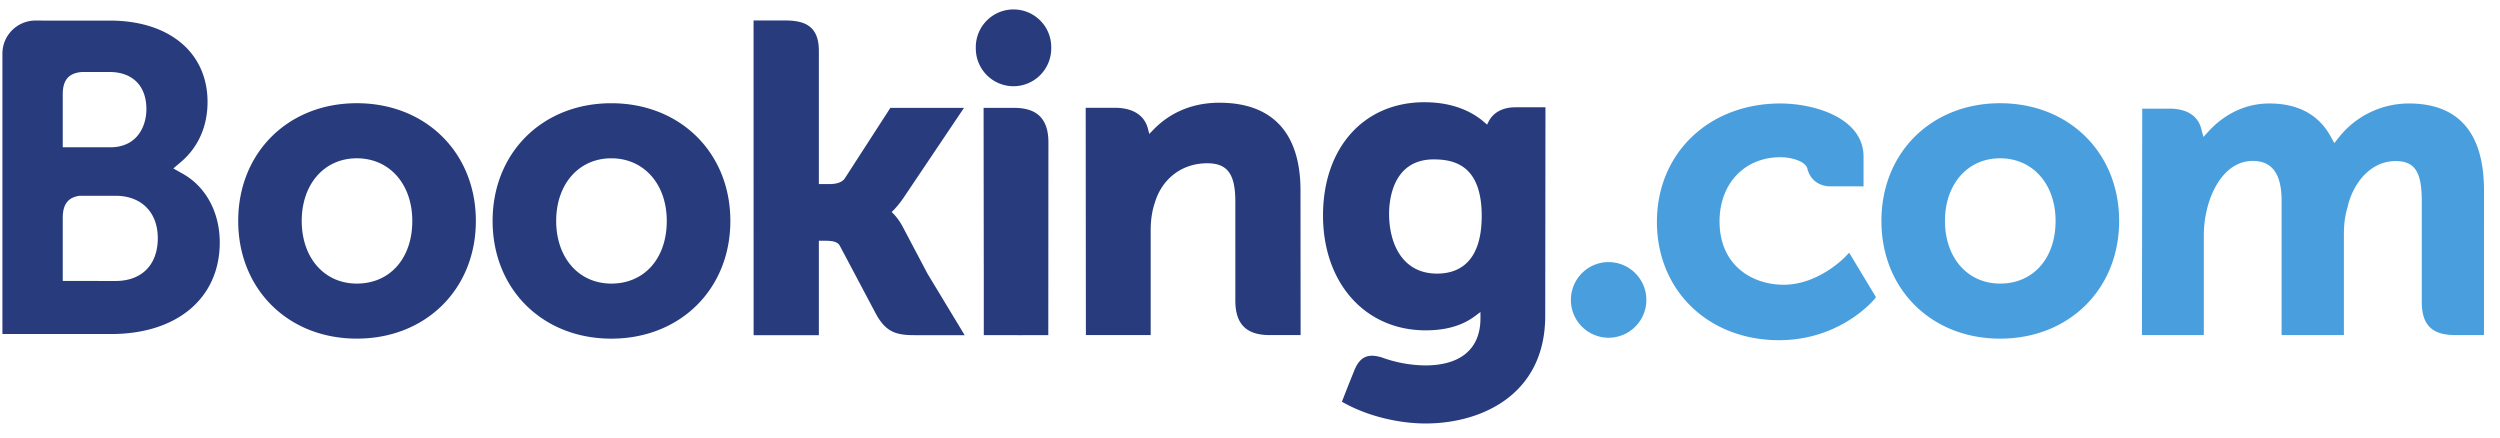 <svg xmlns="http://www.w3.org/2000/svg" width="120" height="21" viewBox="0 0 120 21"><g fill="none" fill-rule="evenodd"><path fill="#273B7D" fill-rule="nonzero" d="M46.839 2.324a1.811 1.811 0 113.62 0 1.815 1.815 0 01-1.814 1.815 1.811 1.811 0 01-1.806-1.815zm-29.713 2.63c3.311 0 5.715 2.377 5.715 5.65 0 3.274-2.404 5.65-5.715 5.65-3.299 0-5.692-2.376-5.692-5.65 0-3.273 2.393-5.65 5.692-5.65zm0 8.658c1.591 0 2.664-1.21 2.664-3.007 0-1.77-1.096-3.007-2.664-3.007-1.559 0-2.643 1.238-2.643 3.007 0 1.77 1.084 3.007 2.643 3.007zm26.206-2.725l1.185 2.245 1.787 2.956h-2.4c-.904 0-1.385-.151-1.867-1.036l-1.728-3.26c-.111-.194-.354-.236-.711-.236h-.293v4.532h-3.132L36.171.982h1.475c.861 0 1.659.174 1.659 1.454v6.4h.498c.374 0 .624-.092.748-.274l2.187-3.385h3.534l-2.91 4.328a4.61 4.61 0 01-.456.568l-.105.1.1.106c.156.163.303.367.431.608zm15.201-5.956h.001c2.546 0 3.89 1.457 3.89 4.214l.005 6.939h-1.48c-1.13 0-1.653-.529-1.653-1.659V9.673c0-1.323-.38-1.836-1.35-1.836-1.207 0-2.173.733-2.519 1.91-.13.39-.194.817-.194 1.308v5.029h-3.11l-.009-10.91h1.404c.848 0 1.412.352 1.58.993l.067.262.19-.193c.57-.598 1.586-1.305 3.178-1.305zm-9.846.247c1.104 0 1.637.54 1.637 1.657l-.006 9.247h-.005v.004h-.73l-.732.003c-.02 0-.036-.003-.056-.003h-1.573v-2.472l-.01-8.436h1.475zm-19.345-.223c3.307 0 5.715 2.376 5.715 5.65 0 3.273-2.408 5.65-5.715 5.65-3.302 0-5.697-2.377-5.697-5.65 0-3.274 2.395-5.65 5.697-5.65zm0 8.657c1.59 0 2.663-1.21 2.663-3.007 0-1.77-1.098-3.007-2.663-3.007-1.56 0-2.645 1.238-2.645 3.007 0 1.77 1.086 3.007 2.645 3.007zM72.737 5.15h1.445l-.011 10.006c0 3.815-3.093 5.171-5.741 5.171-1.287 0-2.71-.346-3.803-.926l-.217-.116.35-.892.246-.61c.268-.662.655-.827 1.314-.628a6.286 6.286 0 002.092.385c1.708 0 2.65-.803 2.65-2.26v-.304l-.24.18c-.62.47-1.402.7-2.392.7-2.899 0-4.925-2.268-4.925-5.514 0-3.25 1.958-5.435 4.866-5.435 1.462 0 2.362.515 2.864.95l.144.125.086-.167c.228-.43.682-.665 1.272-.665zm-3.755 7.983c.975 0 2.14-.48 2.14-2.77 0-2.429-1.316-2.712-2.304-2.712-1.987 0-2.142 1.996-2.142 2.609 0 1.39.606 2.873 2.306 2.873zM8.777 8.343c1.11.625 1.771 1.855 1.771 3.293 0 2.672-2.045 4.397-5.213 4.397H.116V2.556c.01-.85.686-1.538 1.531-1.569h.37v.001H5.27c2.85 0 4.692 1.533 4.692 3.907 0 1.552-.778 2.45-1.243 2.85l-.4.34.458.258zm-3.233 5.144c1.252 0 2.028-.765 2.03-2.055-.002-1.257-.798-2.035-2.03-2.035H3.817c-.554.078-.805.414-.805 1.061v3.027l2.532.002zM3.012 5.322V7.07h2.279c1.28 0 1.736-.99 1.736-1.837 0-1.113-.666-1.778-1.777-1.778H3.955c-.648.043-.943.375-.943 1.072v.796z"/><path fill="#499FDD" d="M75.403 14.397c0-1.004.81-1.816 1.807-1.816a1.815 1.815 0 010 3.63 1.812 1.812 0 01-1.807-1.814zm40.209-9.431c2.4 0 3.62 1.406 3.62 4.178l-.002 6.938h-1.398c-1.097 0-1.587-.49-1.587-1.589V9.64c0-1.39-.338-1.908-1.252-1.908-1.264 0-2.077 1.134-2.318 2.24-.118.395-.168.788-.168 1.314v4.797h-2.99V9.64c0-1.205-.395-1.83-1.203-1.907-1.31-.124-2.088 1.122-2.372 2.282-.106.434-.158.85-.158 1.27v4.798h-2.97l.013-10.868h1.307c.815 0 1.353.333 1.518.937l.113.42.295-.32c.45-.479 1.42-1.285 2.865-1.285 1.379 0 2.37.533 2.946 1.583l.177.32.225-.286a4.288 4.288 0 013.339-1.617zm-19.608-.011c3.308 0 5.715 2.376 5.715 5.65 0 3.273-2.407 5.65-5.715 5.65-3.301 0-5.696-2.377-5.696-5.65 0-3.274 2.395-5.65 5.696-5.65zm0 8.657c1.591 0 2.664-1.21 2.664-3.007 0-1.77-1.099-3.007-2.664-3.007-1.558 0-2.645 1.238-2.645 3.007 0 1.77 1.087 3.007 2.645 3.007zM88.59 12.31l.17-.18 1.288 2.137-.086.105c-.015.02-1.618 1.957-4.567 1.957-3.398 0-5.863-2.387-5.863-5.679 0-3.292 2.492-5.683 5.926-5.683 1.606 0 3.992.68 3.992 2.556v1.423l-1.627-.002c-.136 0-.829-.04-1.058-.803l-.014-.057c-.1-.337-.735-.537-1.293-.537-1.719 0-2.92 1.268-2.92 3.08 0 2.1 1.55 3.041 3.082 3.041 1.683 0 2.96-1.348 2.97-1.358z"/></g></svg>